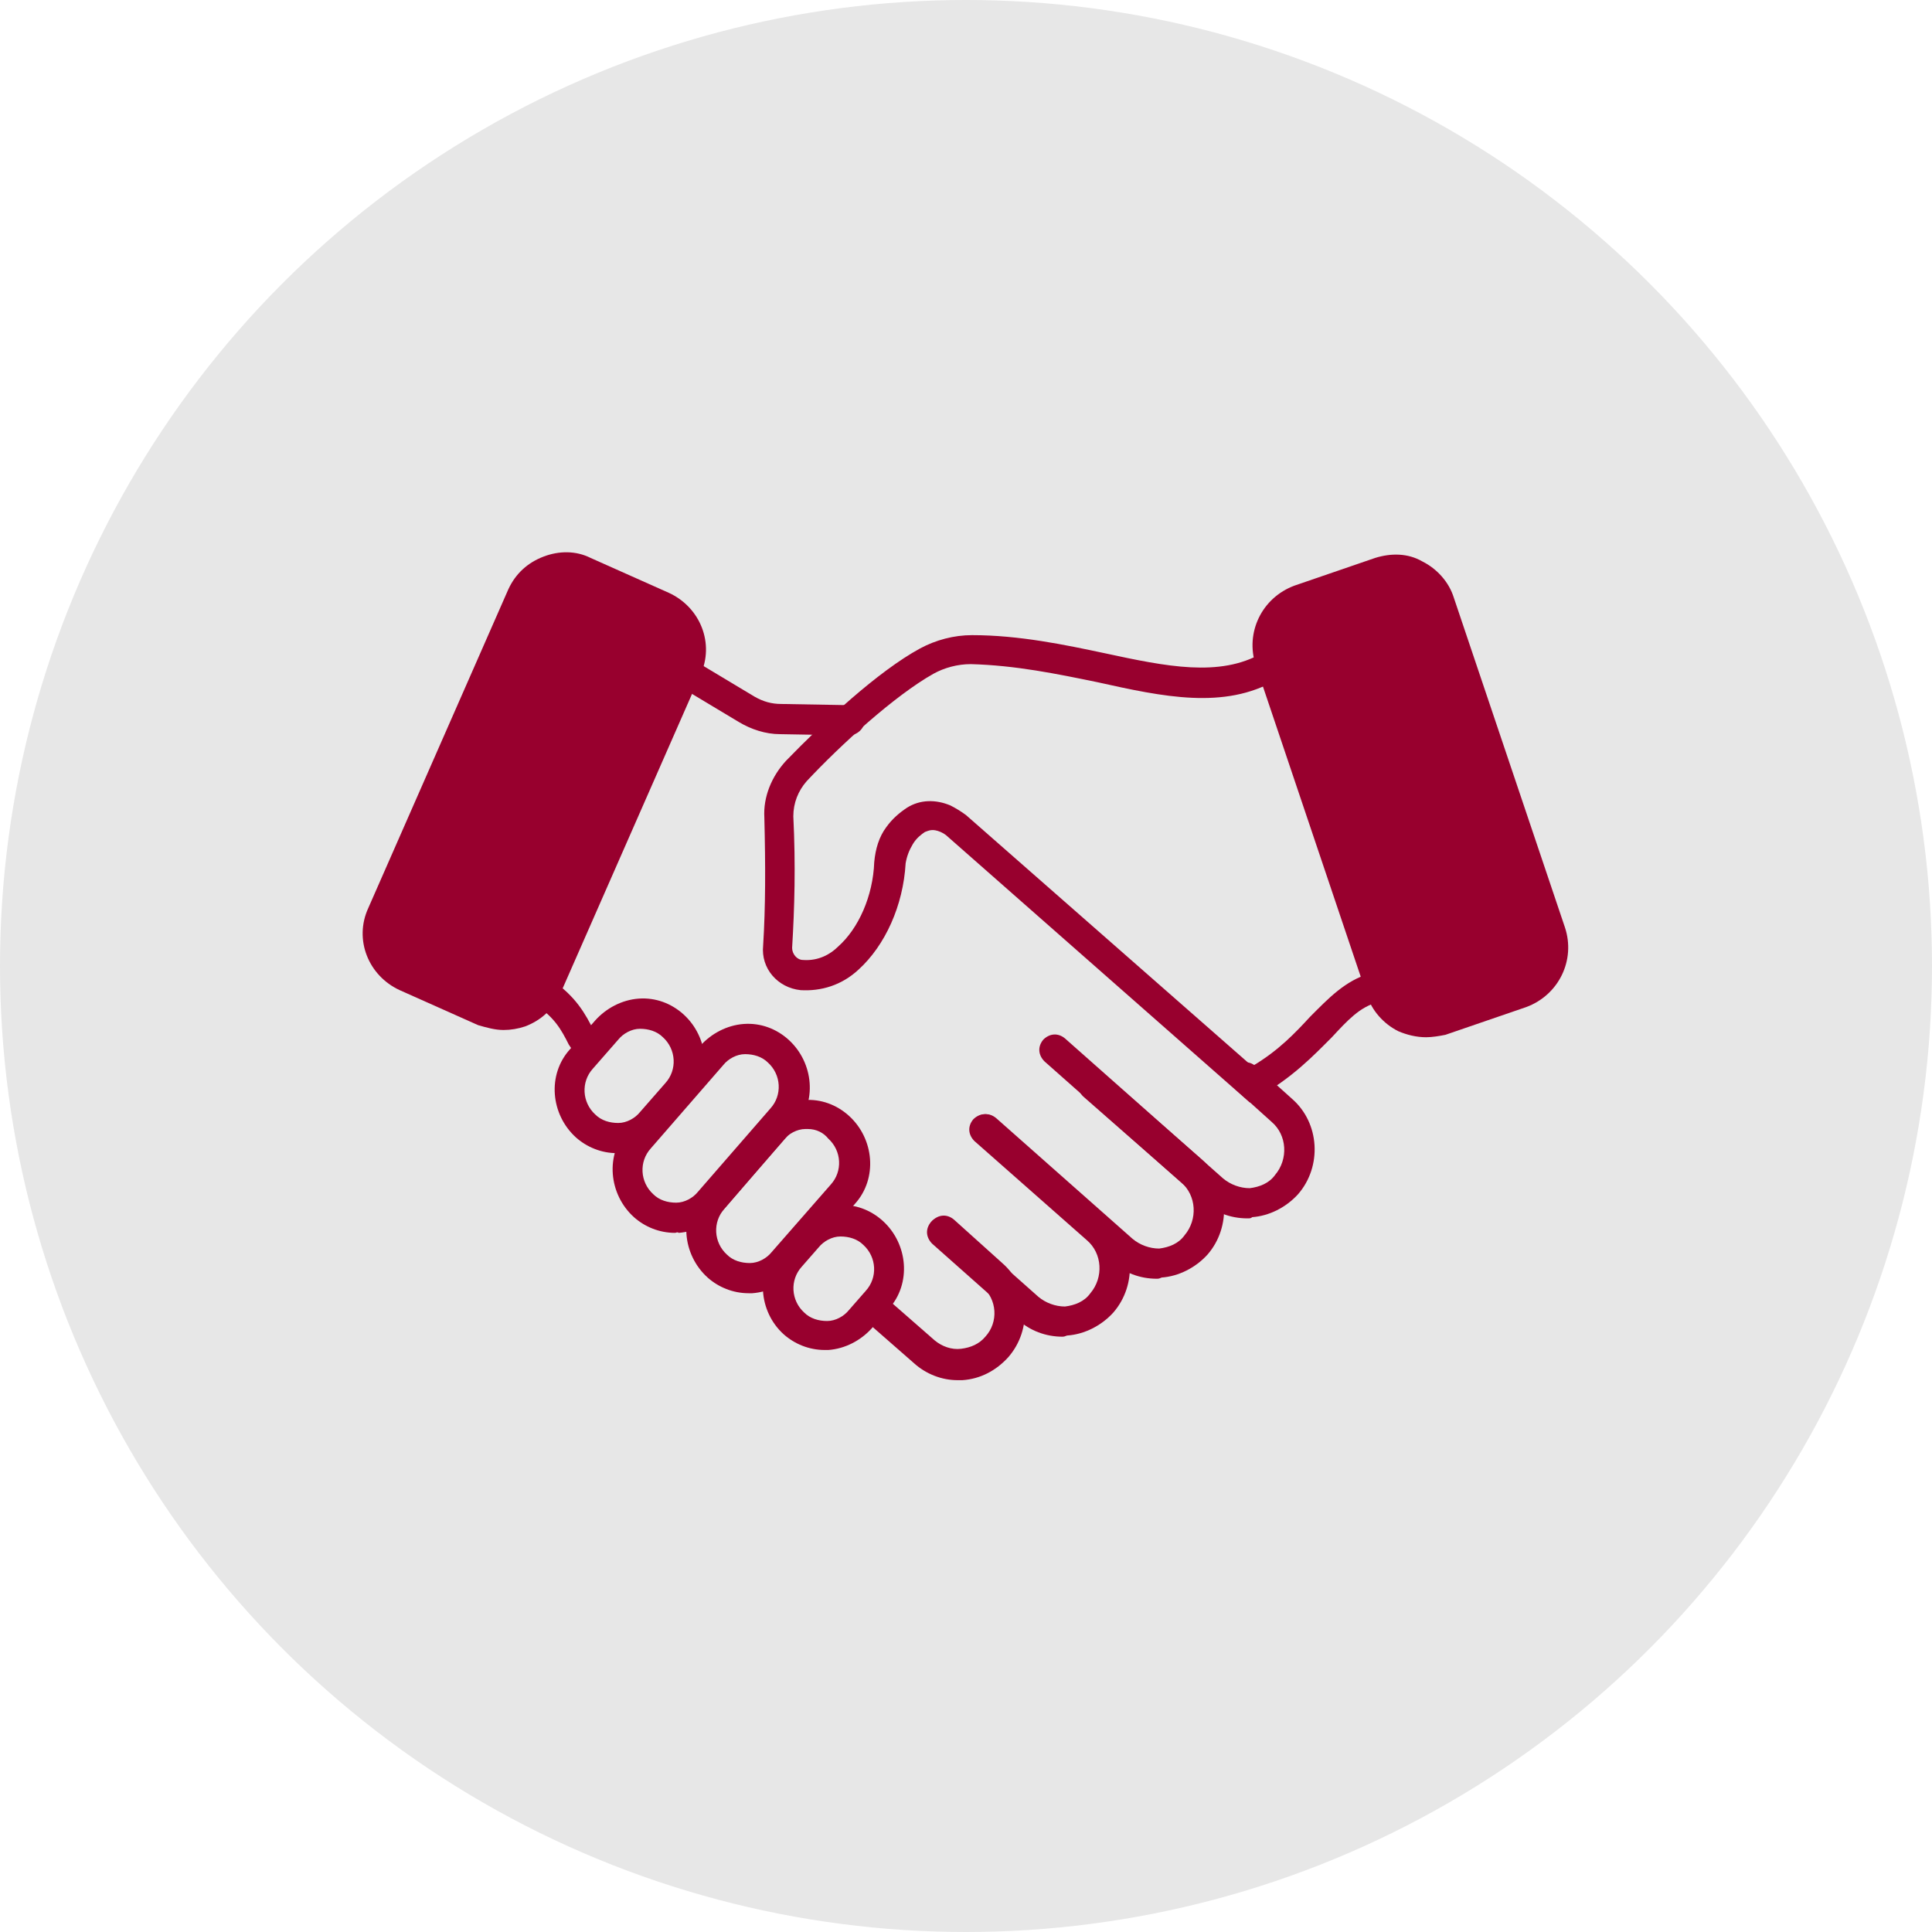 <svg viewBox="-30 -30 160 160" xmlns="http://www.w3.org/2000/svg" xmlns:xlink="http://www.w3.org/1999/xlink" id="Layer_1" overflow="hidden"><circle cx="50" cy="50" r="80" style="fill:#e7e7e7; stroke-width:0px;"/><g><g><path d="M49.3 84.3C48 84.3 46.7 83.8 45.7 82.9L41.7 79.4C41.2 78.9 41.1 78.2 41.6 77.6 42.1 77.1 42.8 77 43.4 77.5L47.4 81C48 81.5 48.8 81.8 49.6 81.7 50.4 81.6 51.1 81.3 51.6 80.7 52.7 79.5 52.6 77.6 51.3 76.5L47.3 72.9C46.8 72.4 46.7 71.7 47.2 71.1 47.7 70.6 48.4 70.5 49 71L53 74.6C55.3 76.6 55.5 80.1 53.5 82.4 52.5 83.5 51.2 84.2 49.7 84.3 49.5 84.3 49.4 84.3 49.3 84.3Z" fill="#98002e"/></g><g><path d="M18.4 57.5C18 57.5 17.5 57.3 17.3 56.8L17.1 56.5C16.5 55.3 15.9 54.2 14.3 53.2 13.7 52.8 13.6 52 13.9 51.5 14.3 50.9 15.1 50.8 15.6 51.1 17.7 52.5 18.5 54 19.2 55.4L19.3 55.7C19.6 56.3 19.4 57.1 18.8 57.4 18.8 57.4 18.6 57.5 18.4 57.5Z" fill="#98002e"/></g><g><path d="M40.3 30.9 40.3 30.9 34.6 30.8C33.4 30.8 32.2 30.4 31.2 29.8L26.7 27.1C26.1 26.7 25.9 26 26.3 25.4 26.7 24.8 27.4 24.6 28 25L32.5 27.7C33.2 28.1 33.9 28.3 34.7 28.3L40.4 28.4C41.1 28.4 41.6 29 41.6 29.7 41.6 30.3 41 30.9 40.3 30.9Z" fill="#98002e"/></g><g><path d="M73.3 70.9C71.9 70.9 70.6 70.4 69.6 69.5L56.5 57.9C56 57.4 55.9 56.7 56.4 56.1 56.9 55.6 57.6 55.5 58.2 56L71.3 67.6C71.9 68.1 72.7 68.4 73.5 68.4 74.3 68.3 75.1 68 75.6 67.3 76.7 66 76.6 64 75.3 62.9L72.3 60.2C71.8 59.7 71.7 59 72.2 58.4 72.7 57.9 73.4 57.8 74 58.3L77 61C79.3 63 79.5 66.6 77.5 68.9 76.5 70 75.1 70.7 73.7 70.8 73.6 70.9 73.5 70.9 73.3 70.9Z" fill="#98002e"/></g><g><path d="M65.8 75.9C64.4 75.9 63.1 75.4 62.1 74.5L50.8 64.5C50.3 64 50.2 63.3 50.7 62.7 51.2 62.2 51.9 62.1 52.5 62.6L63.8 72.6C64.4 73.1 65.2 73.4 66 73.4 66.8 73.3 67.6 73 68.1 72.3 69.2 71 69.1 69 67.8 67.9L59.7 60.8C59.2 60.3 59.1 59.6 59.6 59 60.1 58.5 60.8 58.4 61.4 58.9L69.5 66C71.8 68 72 71.6 70 73.9 69 75 67.6 75.7 66.2 75.8 66 75.9 65.9 75.9 65.8 75.9Z" fill="#98002e"/></g><g><path d="M58 80.7C56.6 80.7 55.3 80.2 54.3 79.3L47.2 73C46.7 72.5 46.6 71.8 47.1 71.2 47.6 70.7 48.3 70.6 48.9 71.1L56 77.4C56.6 77.9 57.4 78.2 58.2 78.2 59 78.1 59.8 77.8 60.3 77.1 61.4 75.8 61.3 73.8 60 72.7L50.7 64.5C50.2 64 50.1 63.3 50.6 62.7 51.1 62.2 51.8 62.1 52.4 62.6L61.7 70.8C64 72.8 64.2 76.4 62.2 78.7 61.2 79.8 59.8 80.5 58.4 80.6 58.3 80.6 58.2 80.7 58 80.7Z" fill="#98002e"/></g></g><g><g><path d="M21.1 65.5C19.8 65.5 18.6 65 17.7 64.2L17.7 64.2C15.6 62.3 15.3 59 17.2 56.9L19.3 54.5C20.2 53.5 21.5 52.8 22.9 52.7 24.3 52.6 25.6 53.1 26.6 54 28.7 55.9 29 59.2 27.1 61.3L25 63.7C24.1 64.7 22.8 65.4 21.4 65.5 21.3 65.4 21.2 65.5 21.1 65.5ZM19.3 62.3C19.8 62.8 20.5 63 21.2 63 21.9 63 22.6 62.6 23 62.1L25.1 59.7C26.1 58.6 26 56.9 24.9 55.9 24.4 55.4 23.7 55.2 23 55.2 22.3 55.2 21.6 55.6 21.2 56.1L19.1 58.5C18.1 59.6 18.2 61.3 19.3 62.3L19.3 62.3Z" fill="#98002e"/></g><g><path d="M38.3 81.8C37 81.8 35.8 81.3 34.9 80.5L34.9 80.5C32.8 78.6 32.6 75.3 34.4 73.2L35.8 71.6C36.7 70.6 38 69.9 39.4 69.8 40.8 69.7 42.1 70.2 43.1 71.1 45.2 73 45.5 76.3 43.6 78.4L42.2 80C41.3 81 40 81.7 38.6 81.8 38.6 81.8 38.4 81.8 38.3 81.8ZM36.6 78.7C37.1 79.2 37.8 79.4 38.5 79.4 39.2 79.4 39.9 79 40.3 78.5L41.7 76.9C42.7 75.8 42.6 74.1 41.5 73.1 41 72.6 40.3 72.4 39.6 72.4 38.9 72.4 38.2 72.8 37.8 73.3L36.4 74.9C35.4 76 35.5 77.7 36.6 78.7L36.6 78.7Z" fill="#98002e"/></g><g><path d="M25.9 72.1C24.6 72.1 23.4 71.6 22.5 70.8L22.5 70.8C20.4 68.9 20.1 65.6 22 63.5L28 56.6C28.9 55.6 30.2 54.9 31.6 54.8 33 54.7 34.3 55.2 35.3 56.1 37.4 58 37.7 61.3 35.8 63.4L29.8 70.3C28.9 71.3 27.6 72 26.2 72.1 26.1 72 26 72.1 25.9 72.1ZM24.1 68.9C24.6 69.4 25.3 69.6 26 69.6 26.7 69.6 27.4 69.2 27.8 68.7L33.8 61.8C34.8 60.7 34.7 59 33.6 58 33.1 57.5 32.4 57.3 31.7 57.3 31 57.3 30.3 57.7 29.9 58.2L23.9 65.1C22.9 66.2 23 67.9 24.1 68.9L24.1 68.9Z" fill="#98002e"/></g><g><path d="M32 77.1C30.7 77.1 29.5 76.6 28.6 75.8 26.5 73.9 26.2 70.6 28.1 68.5L33 62.9C33.9 61.9 35.2 61.2 36.6 61.1 38 61 39.3 61.5 40.3 62.4 42.4 64.3 42.7 67.6 40.8 69.7L35.9 75.3C35 76.3 33.7 77 32.3 77.1 32.2 77.1 32.1 77.1 32 77.1ZM36.9 63.5C36.8 63.5 36.8 63.5 36.7 63.5 36 63.5 35.3 63.9 34.9 64.4L30 70.1C29 71.2 29.1 72.9 30.2 73.9L30.2 73.9C30.7 74.4 31.4 74.6 32.1 74.6 32.8 74.6 33.5 74.2 33.9 73.7L38.8 68.1C39.8 67 39.7 65.3 38.6 64.3 38.2 63.8 37.6 63.5 36.9 63.5Z" fill="#98002e"/></g></g><g><path d="M73.5 61.3 48.5 39.3C48.3 39.1 48.1 39 47.9 38.9 47.2 38.6 46.9 38.8 46.6 38.9 46.3 39.1 45.9 39.4 45.6 39.9 45.3 40.4 45.1 40.9 45 41.5 44.8 45 43.3 48.3 41.1 50.3 39.7 51.6 38 52.1 36.3 52 34.4 51.8 33 50.2 33.2 48.3 33.4 45.1 33.4 41.7 33.3 37.7 33.2 36 33.9 34.3 35.1 33 38.2 29.8 42.7 25.6 46.2 23.7 47.5 23 49 22.6 50.5 22.6 54.4 22.6 58.2 23.4 61.5 24.1 66.6 25.2 71 26.1 74.5 24.1 75.1 23.8 75.9 24 76.2 24.6 76.5 25.2 76.3 26 75.7 26.3 71.4 28.8 66.3 27.7 60.9 26.5 57.5 25.8 54.1 25.1 50.4 25 49.3 25 48.2 25.3 47.3 25.8 44.1 27.6 39.6 31.7 36.8 34.7 36.1 35.5 35.7 36.5 35.7 37.6 35.9 41.7 35.8 45.2 35.6 48.5 35.6 49 36 49.5 36.5 49.5 37.8 49.6 38.8 49 39.4 48.4 41.1 46.9 42.3 44.2 42.4 41.4 42.5 40.3 42.8 39.3 43.4 38.5 43.9 37.8 44.5 37.3 45.1 36.9 46.2 36.2 47.5 36.2 48.7 36.7 49.1 36.9 49.6 37.2 50 37.5L73.7 58.3C75.9 57 77.3 55.5 78.5 54.2 80 52.7 81.4 51.2 83.5 50.6 84.2 50.4 84.9 50.8 85 51.5 85.2 52.2 84.8 52.9 84.1 53 82.6 53.4 81.6 54.5 80.3 55.9 78.8 57.4 77 59.3 74.1 60.9L73.5 61.3Z" fill="#98002e"/></g><path d="M25.4 19.1 18.9 16.2C17.7 15.6 16.3 15.6 15 16.1 13.7 16.6 12.7 17.5 12.1 18.8L0.5 45.2C-0.7 47.8 0.5 50.8 3.1 52L9.6 54.9C10.3 55.1 11 55.3 11.7 55.3 12.3 55.3 12.9 55.2 13.5 55 14.8 54.5 15.8 53.6 16.4 52.3L28 25.9C29.2 23.3 28 20.3 25.4 19.1Z" fill="#98002e"/><path d="M99.6 46.8 90.4 19.5C90 18.2 89 17.1 87.8 16.5 86.6 15.8 85.2 15.8 83.9 16.2L77.2 18.5C74.5 19.5 73.1 22.4 74 25.1L83.2 52.4C83.6 53.7 84.6 54.8 85.8 55.4 86.5 55.7 87.3 55.9 88.1 55.9 88.6 55.9 89.2 55.8 89.7 55.7L96.4 53.4C99.1 52.4 100.5 49.5 99.6 46.8Z" fill="#98002e"/></svg>